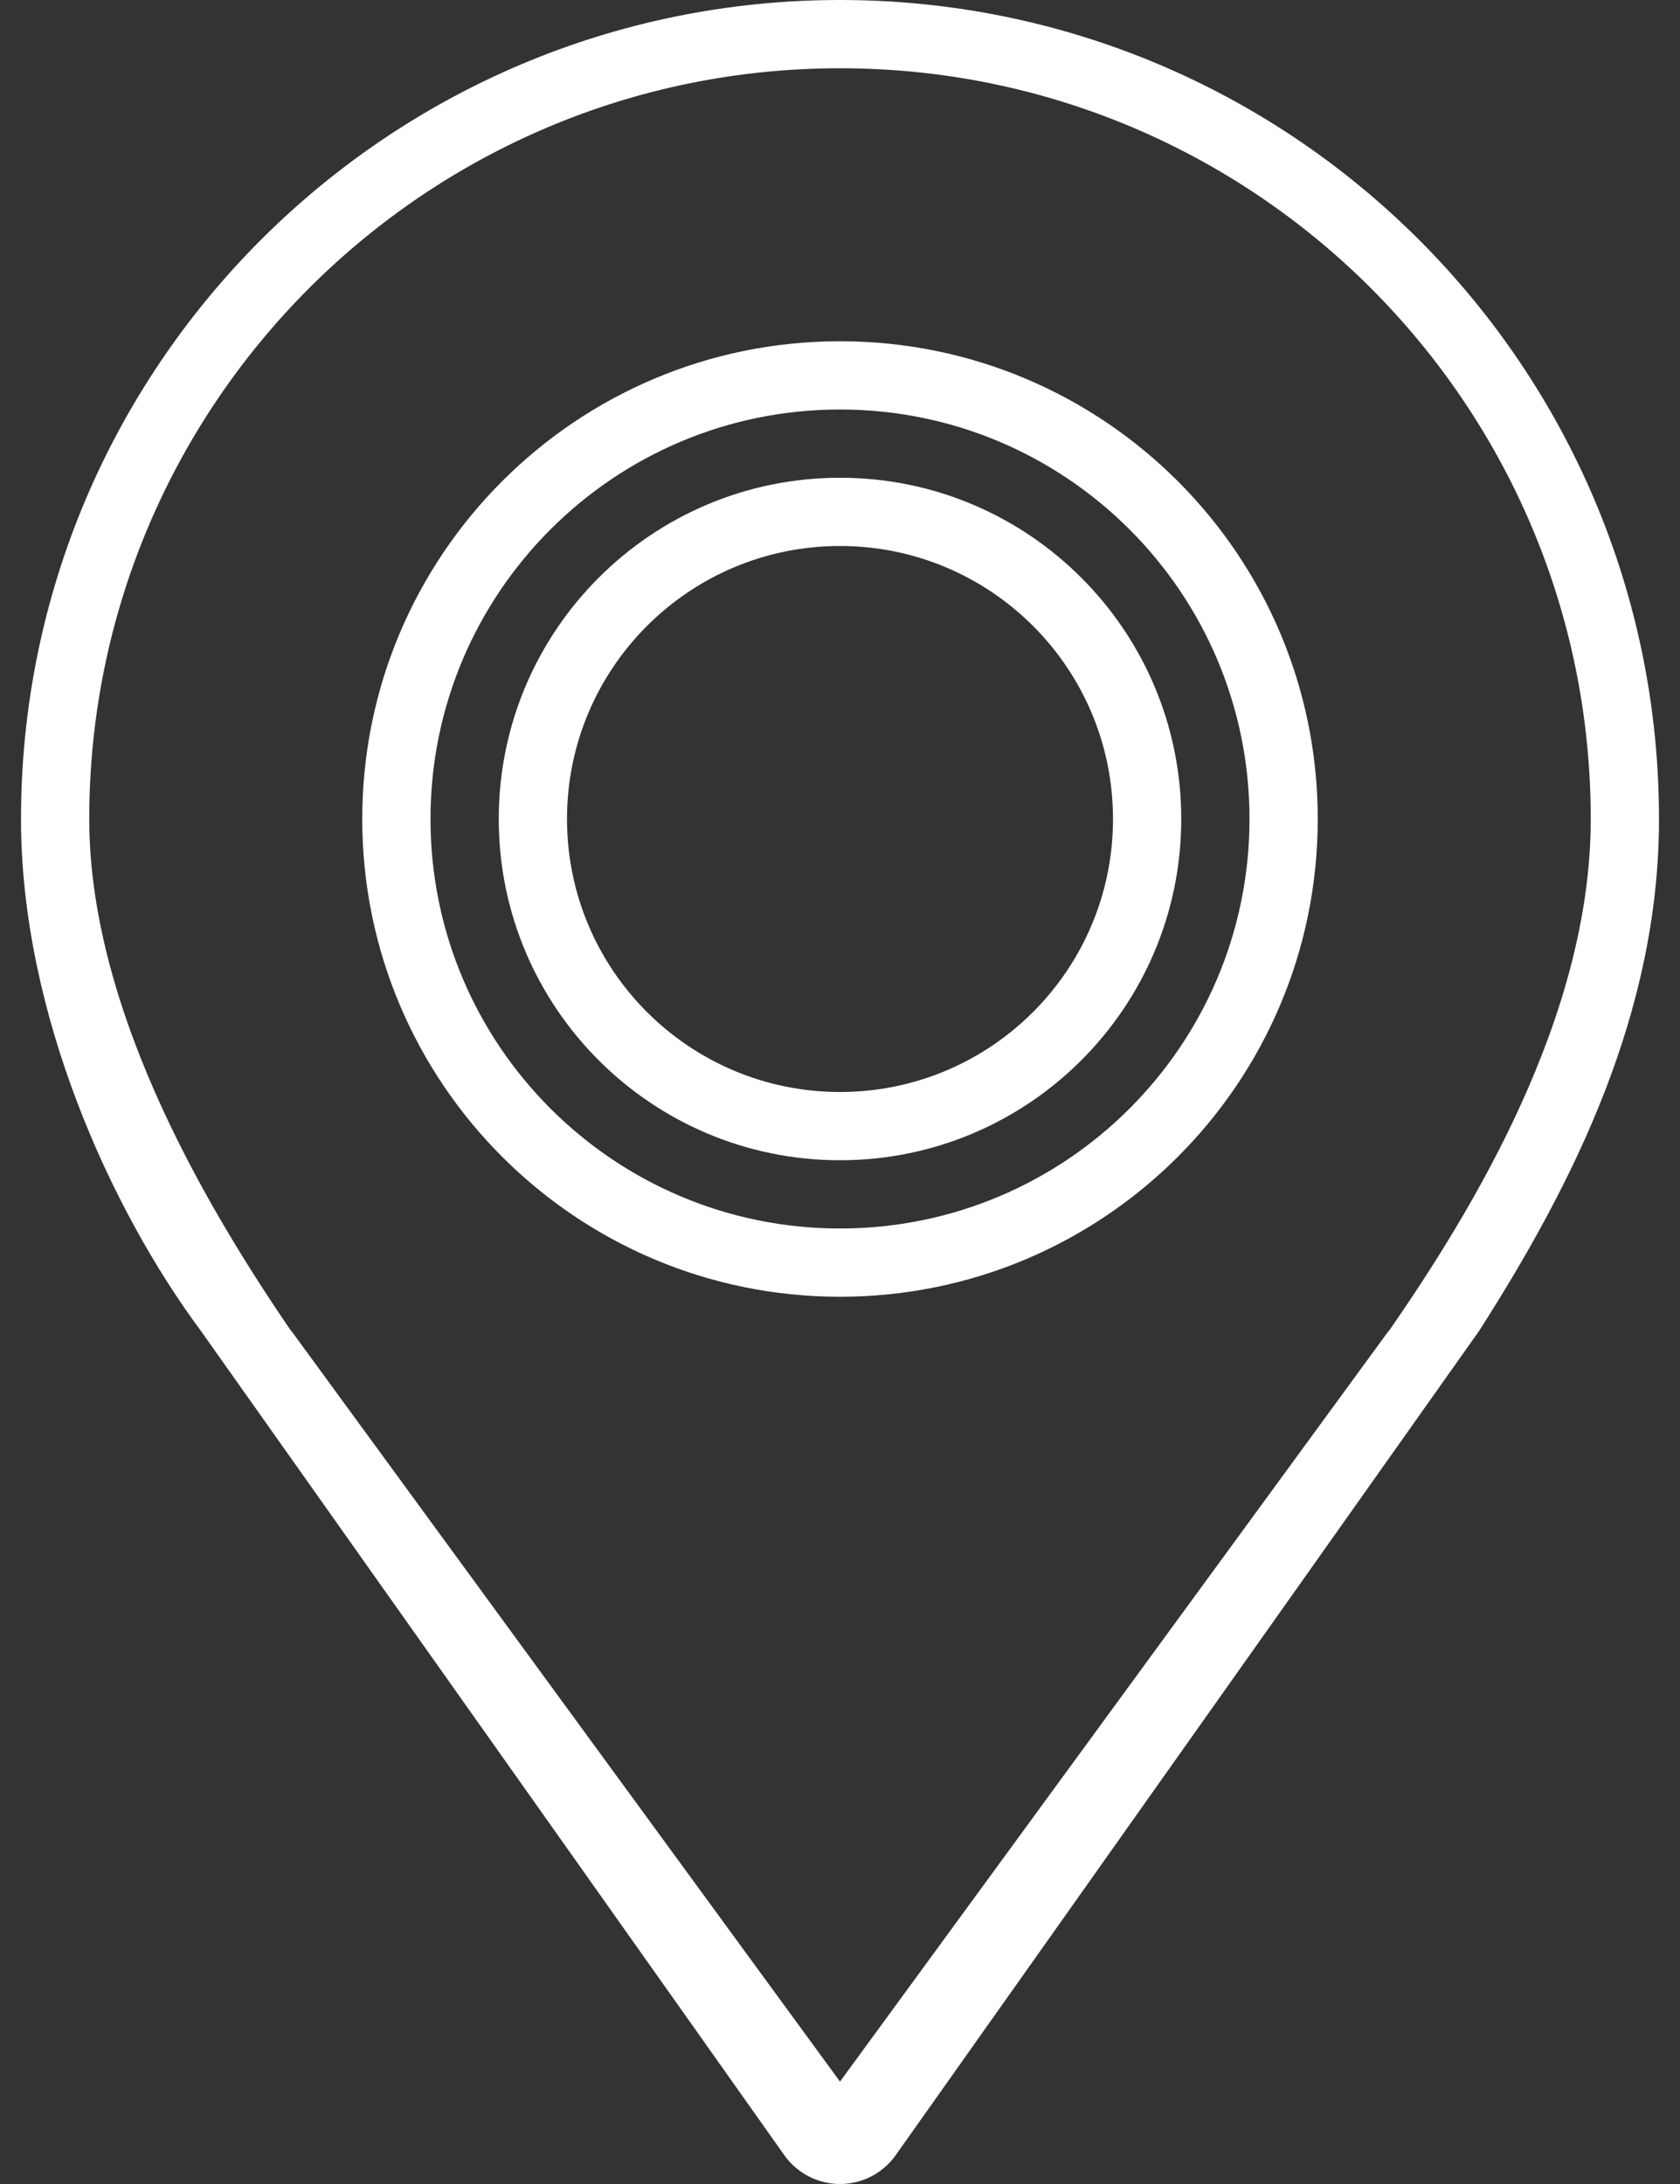 <svg width="40" height="52" viewBox="0 0 40 52" fill="none" xmlns="http://www.w3.org/2000/svg">
    <rect x="0" y="0" width="40" height="52" fill="#333333" stroke="none"/>
    <path d="M20 0C30.77 0 39.5 8.73 39.5 19.5C39.5 24.113 37.467 28.17 35.217 31.688L21.326 51.314C21.021 51.745 20.526 52 20 52C19.474 52 18.979 51.745 18.674 51.314L4.783 31.688C2.633 28.793 0.5 24.113 0.5 19.5C0.5 8.73 9.23 0 20 0ZM6.929 31.688H6.937L20 49.562L33.063 31.688H33.071C35.056 28.819 37.875 24.212 37.875 19.5C37.875 9.628 29.872 1.625 20 1.625C10.128 1.625 2.125 9.628 2.125 19.5C2.125 24.212 5.147 29.072 6.929 31.688Z" fill="white"/>
    <path d="M20 11.375C24.487 11.375 28.125 15.013 28.125 19.5C28.125 23.987 24.487 27.625 20 27.625C15.513 27.625 11.875 23.987 11.875 19.5C11.875 15.013 15.513 11.375 20 11.375ZM20 26C23.59 26 26.5 23.09 26.5 19.5C26.5 15.91 23.59 13 20 13C16.41 13 13.5 15.91 13.5 19.5C13.5 23.09 16.41 26 20 26Z" fill="white"/>
    <path d="M20 8.125C26.282 8.125 31.375 13.218 31.375 19.5C31.375 25.782 26.282 30.875 20 30.875C13.718 30.875 8.625 25.782 8.625 19.5C8.625 13.218 13.718 8.125 20 8.125ZM20 29.25C25.384 29.25 29.75 24.884 29.75 19.5C29.75 14.116 25.384 9.75 20 9.75C14.616 9.75 10.25 14.116 10.25 19.5C10.25 24.884 14.616 29.25 20 29.25Z" fill="white"/>
</svg>
